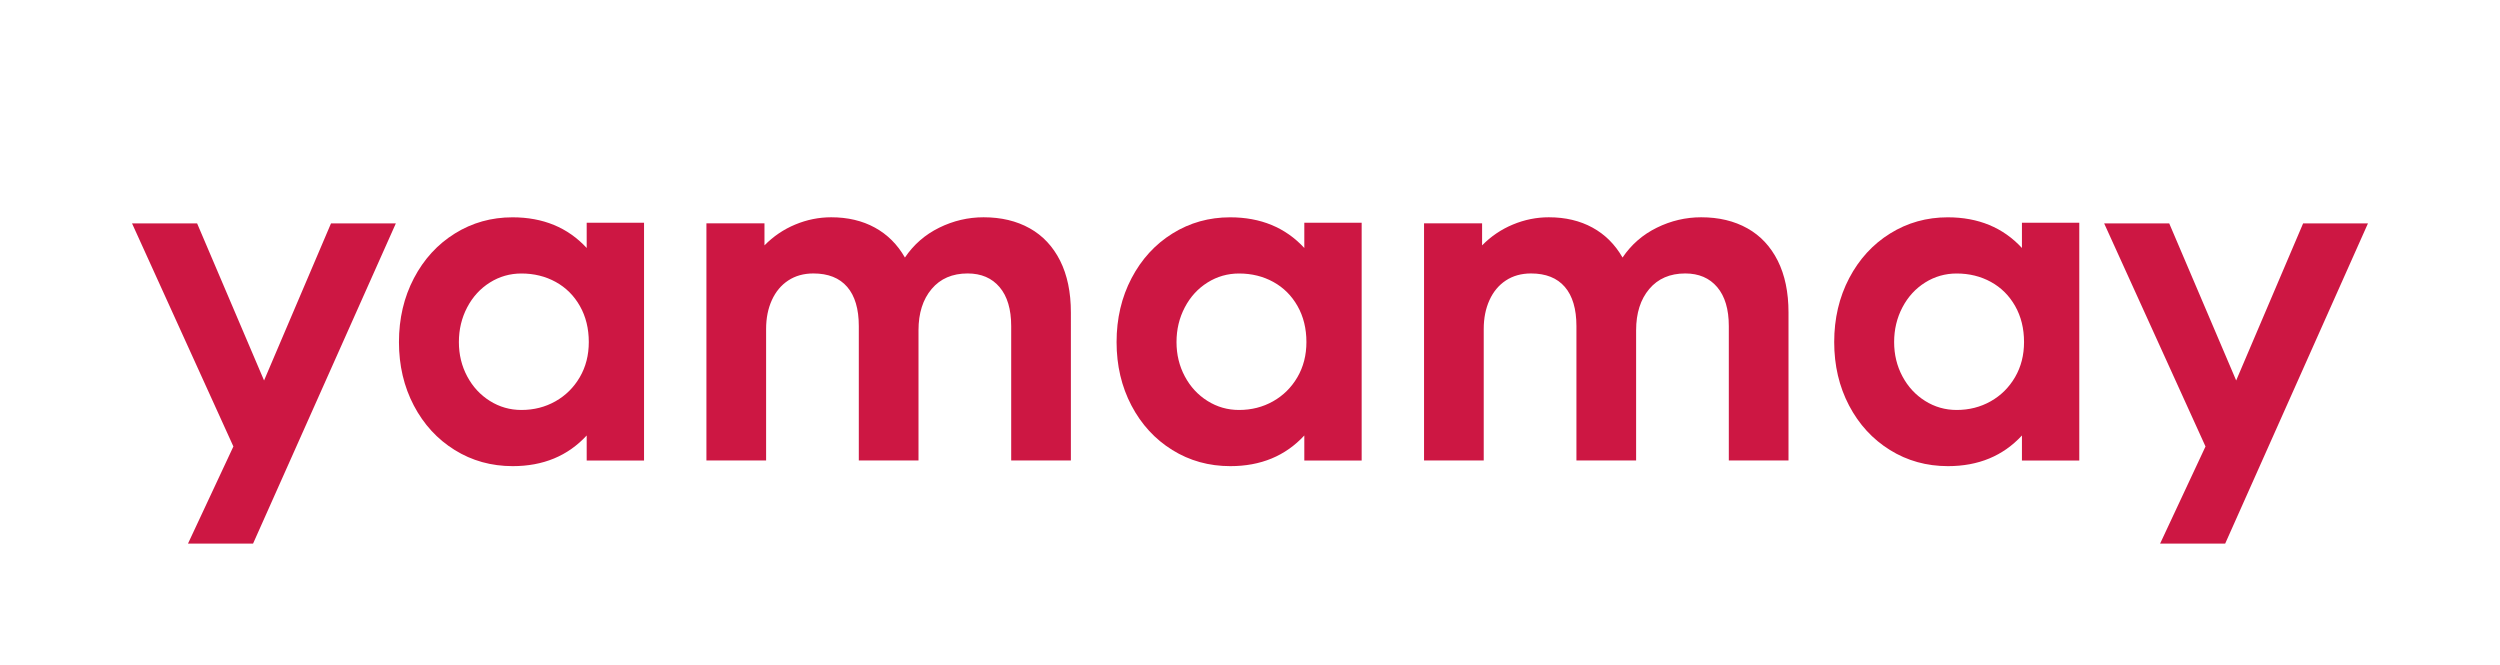 <svg xmlns:inkscape="http://www.inkscape.org/namespaces/inkscape" xmlns:sodipodi="http://sodipodi.sourceforge.net/DTD/sodipodi-0.dtd" xmlns="http://www.w3.org/2000/svg" xmlns:svg="http://www.w3.org/2000/svg" id="svg1" width="653.859" height="173.859" viewBox="0 0 653.859 173.859" sodipodi:docname="01-ymy_logo.pdf"><defs id="defs1"><clipPath clipPathUnits="userSpaceOnUse" id="clipPath4"><path d="M 0,130.394 H 490.394 V 0 H 0 Z" transform="translate(-108.955,-51.675)" id="path4"></path></clipPath><clipPath clipPathUnits="userSpaceOnUse" id="clipPath6"><path d="M 0,130.394 H 490.394 V 0 H 0 Z" transform="translate(-201.98,-85.616)" id="path6"></path></clipPath><clipPath clipPathUnits="userSpaceOnUse" id="clipPath8"><path d="M 0,130.394 H 490.394 V 0 H 0 Z" transform="translate(-249.722,-51.675)" id="path8"></path></clipPath><clipPath clipPathUnits="userSpaceOnUse" id="clipPath10"><path d="M 0,130.394 H 490.394 V 0 H 0 Z" transform="translate(-342.747,-85.616)" id="path10"></path></clipPath><clipPath clipPathUnits="userSpaceOnUse" id="clipPath12"><path d="M 0,130.394 H 490.394 V 0 H 0 Z" transform="translate(-390.489,-51.675)" id="path12"></path></clipPath><clipPath clipPathUnits="userSpaceOnUse" id="clipPath14"><path d="M 0,130.394 H 490.394 V 0 H 0 Z" transform="translate(-438.643,-55.763)" id="path14"></path></clipPath></defs><g id="g1" inkscape:groupmode="layer" inkscape:label="1"><g id="group-MC0"><path id="path2" d="M 0,0 13.135,30.817 H 25.857 L -2.159,-32.012 h -12.767 l 8.909,19.06 -19.886,43.769 h 12.768 z" style="fill:#cd1743;fill-opacity:1;fill-rule:nonzero;stroke:none" transform="matrix(1.333,0,0,-1.333,69.063,99.508)"></path><path id="path3" d="m 0,0 c 2.005,1.132 3.597,2.71 4.776,4.73 1.179,2.021 1.768,4.318 1.768,6.89 0,2.664 -0.582,5.021 -1.745,7.073 -1.164,2.051 -2.748,3.628 -4.753,4.73 -2.006,1.102 -4.249,1.654 -6.729,1.654 -2.235,0 -4.294,-0.59 -6.177,-1.768 -1.883,-1.18 -3.369,-2.802 -4.455,-4.869 -1.087,-2.066 -1.63,-4.34 -1.63,-6.82 0,-2.45 0.543,-4.693 1.63,-6.728 1.086,-2.037 2.572,-3.645 4.455,-4.823 1.883,-1.179 3.942,-1.768 6.177,-1.768 2.45,0 4.677,0.566 6.683,1.699 M 6.131,35.043 H 17.383 V -11.62 H 6.131 v 4.914 c -3.705,-4.011 -8.543,-6.016 -14.513,-6.016 -4.195,0 -7.992,1.056 -11.39,3.169 -3.399,2.113 -6.07,5.021 -8.015,8.726 -1.944,3.705 -2.916,7.854 -2.916,12.447 0,4.623 0.98,8.802 2.939,12.538 1.96,3.735 4.639,6.659 8.038,8.772 3.398,2.113 7.164,3.169 11.298,3.169 6.001,0 10.854,-2.005 14.559,-6.016 z" style="fill:#cd1743;fill-opacity:1;fill-rule:nonzero;stroke:none" transform="matrix(1.333,0,0,-1.333,145.273,104.959)" clip-path="url(#clipPath4)"></path><path id="path5" d="m 0,0 c 2.572,-1.44 4.562,-3.56 5.971,-6.361 1.407,-2.802 2.112,-6.193 2.112,-10.173 V -45.561 H -3.628 v 26.363 c 0,3.307 -0.758,5.856 -2.274,7.647 -1.515,1.791 -3.605,2.687 -6.269,2.687 -3.001,0 -5.358,-1.019 -7.073,-3.054 -1.715,-2.037 -2.572,-4.739 -2.572,-8.107 v -25.536 h -11.711 v 26.363 c 0,3.368 -0.758,5.932 -2.274,7.693 -1.515,1.76 -3.728,2.641 -6.637,2.641 -1.898,0 -3.543,-0.46 -4.937,-1.378 -1.393,-0.919 -2.464,-2.205 -3.214,-3.858 -0.751,-1.653 -1.126,-3.537 -1.126,-5.649 V -45.561 H -63.426 V 0.964 h 11.39 v -4.317 c 1.745,1.775 3.758,3.138 6.039,4.087 2.281,0.949 4.631,1.424 7.05,1.424 3.245,0 6.101,-0.674 8.566,-2.02 2.464,-1.348 4.432,-3.307 5.902,-5.879 1.714,2.541 3.957,4.493 6.728,5.856 2.771,1.362 5.672,2.043 8.703,2.043 3.46,0 6.476,-0.72 9.048,-2.158" style="fill:#cd1743;fill-opacity:1;fill-rule:nonzero;stroke:none" transform="matrix(1.333,0,0,-1.333,269.307,59.704)" clip-path="url(#clipPath6)"></path><path id="path7" d="m 0,0 c 2.005,1.132 3.597,2.71 4.776,4.73 1.179,2.021 1.768,4.318 1.768,6.89 0,2.664 -0.582,5.021 -1.745,7.073 -1.164,2.051 -2.748,3.628 -4.753,4.73 -2.006,1.102 -4.249,1.654 -6.729,1.654 -2.235,0 -4.294,-0.59 -6.177,-1.768 -1.883,-1.18 -3.369,-2.802 -4.455,-4.869 -1.087,-2.066 -1.63,-4.34 -1.63,-6.82 0,-2.45 0.543,-4.693 1.63,-6.728 1.086,-2.037 2.572,-3.645 4.455,-4.823 1.883,-1.179 3.942,-1.768 6.177,-1.768 2.45,0 4.677,0.566 6.683,1.699 M 6.131,35.043 H 17.383 V -11.62 H 6.131 v 4.914 c -3.705,-4.011 -8.543,-6.016 -14.513,-6.016 -4.195,0 -7.992,1.056 -11.39,3.169 -3.399,2.113 -6.07,5.021 -8.015,8.726 -1.944,3.705 -2.916,7.854 -2.916,12.447 0,4.623 0.98,8.802 2.939,12.538 1.96,3.735 4.639,6.659 8.038,8.772 3.398,2.113 7.164,3.169 11.298,3.169 6.001,0 10.854,-2.005 14.559,-6.016 z" style="fill:#cd1743;fill-opacity:1;fill-rule:nonzero;stroke:none" transform="matrix(1.333,0,0,-1.333,332.962,104.959)" clip-path="url(#clipPath8)"></path><path id="path9" d="m 0,0 c 2.572,-1.44 4.562,-3.56 5.971,-6.361 1.407,-2.802 2.112,-6.193 2.112,-10.173 V -45.561 H -3.628 v 26.363 c 0,3.307 -0.758,5.856 -2.274,7.647 -1.515,1.791 -3.605,2.687 -6.269,2.687 -3.001,0 -5.358,-1.019 -7.073,-3.054 -1.715,-2.037 -2.572,-4.739 -2.572,-8.107 v -25.536 h -11.711 v 26.363 c 0,3.368 -0.758,5.932 -2.274,7.693 -1.515,1.76 -3.728,2.641 -6.637,2.641 -1.898,0 -3.543,-0.46 -4.937,-1.378 -1.393,-0.919 -2.464,-2.205 -3.214,-3.858 -0.751,-1.653 -1.126,-3.537 -1.126,-5.649 V -45.561 H -63.426 V 0.964 h 11.39 v -4.317 c 1.745,1.775 3.758,3.138 6.039,4.087 2.281,0.949 4.631,1.424 7.05,1.424 3.245,0 6.101,-0.674 8.566,-2.02 2.464,-1.348 4.432,-3.307 5.902,-5.879 1.714,2.541 3.957,4.493 6.728,5.856 2.771,1.362 5.672,2.043 8.703,2.043 3.46,0 6.476,-0.72 9.048,-2.158" style="fill:#cd1743;fill-opacity:1;fill-rule:nonzero;stroke:none" transform="matrix(1.333,0,0,-1.333,456.996,59.704)" clip-path="url(#clipPath10)"></path><path id="path11" d="m 0,0 c 2.005,1.132 3.597,2.71 4.776,4.73 1.179,2.021 1.768,4.318 1.768,6.89 0,2.664 -0.582,5.021 -1.745,7.073 -1.164,2.051 -2.748,3.628 -4.753,4.73 -2.006,1.102 -4.249,1.654 -6.729,1.654 -2.235,0 -4.294,-0.59 -6.177,-1.768 -1.883,-1.18 -3.369,-2.802 -4.455,-4.869 -1.087,-2.066 -1.63,-4.34 -1.63,-6.82 0,-2.45 0.543,-4.693 1.63,-6.728 1.086,-2.037 2.572,-3.645 4.455,-4.823 1.883,-1.179 3.942,-1.768 6.177,-1.768 2.45,0 4.677,0.566 6.683,1.699 M 6.131,35.043 H 17.383 V -11.62 H 6.131 v 4.914 c -3.705,-4.011 -8.543,-6.016 -14.513,-6.016 -4.195,0 -7.992,1.056 -11.39,3.169 -3.399,2.113 -6.07,5.021 -8.015,8.726 -1.944,3.705 -2.916,7.854 -2.916,12.447 0,4.623 0.98,8.802 2.939,12.538 1.96,3.735 4.639,6.659 8.038,8.772 3.398,2.113 7.164,3.169 11.298,3.169 6.001,0 10.854,-2.005 14.559,-6.016 z" style="fill:#cd1743;fill-opacity:1;fill-rule:nonzero;stroke:none" transform="matrix(1.333,0,0,-1.333,520.652,104.959)" clip-path="url(#clipPath12)"></path><path id="path13" d="M 0,0 13.135,30.817 H 25.857 L -2.159,-32.012 h -12.767 l 8.909,19.06 -19.886,43.769 h 12.768 z" style="fill:#cd1743;fill-opacity:1;fill-rule:nonzero;stroke:none" transform="matrix(1.333,0,0,-1.333,584.857,99.508)" clip-path="url(#clipPath14)"></path></g></g></svg>
